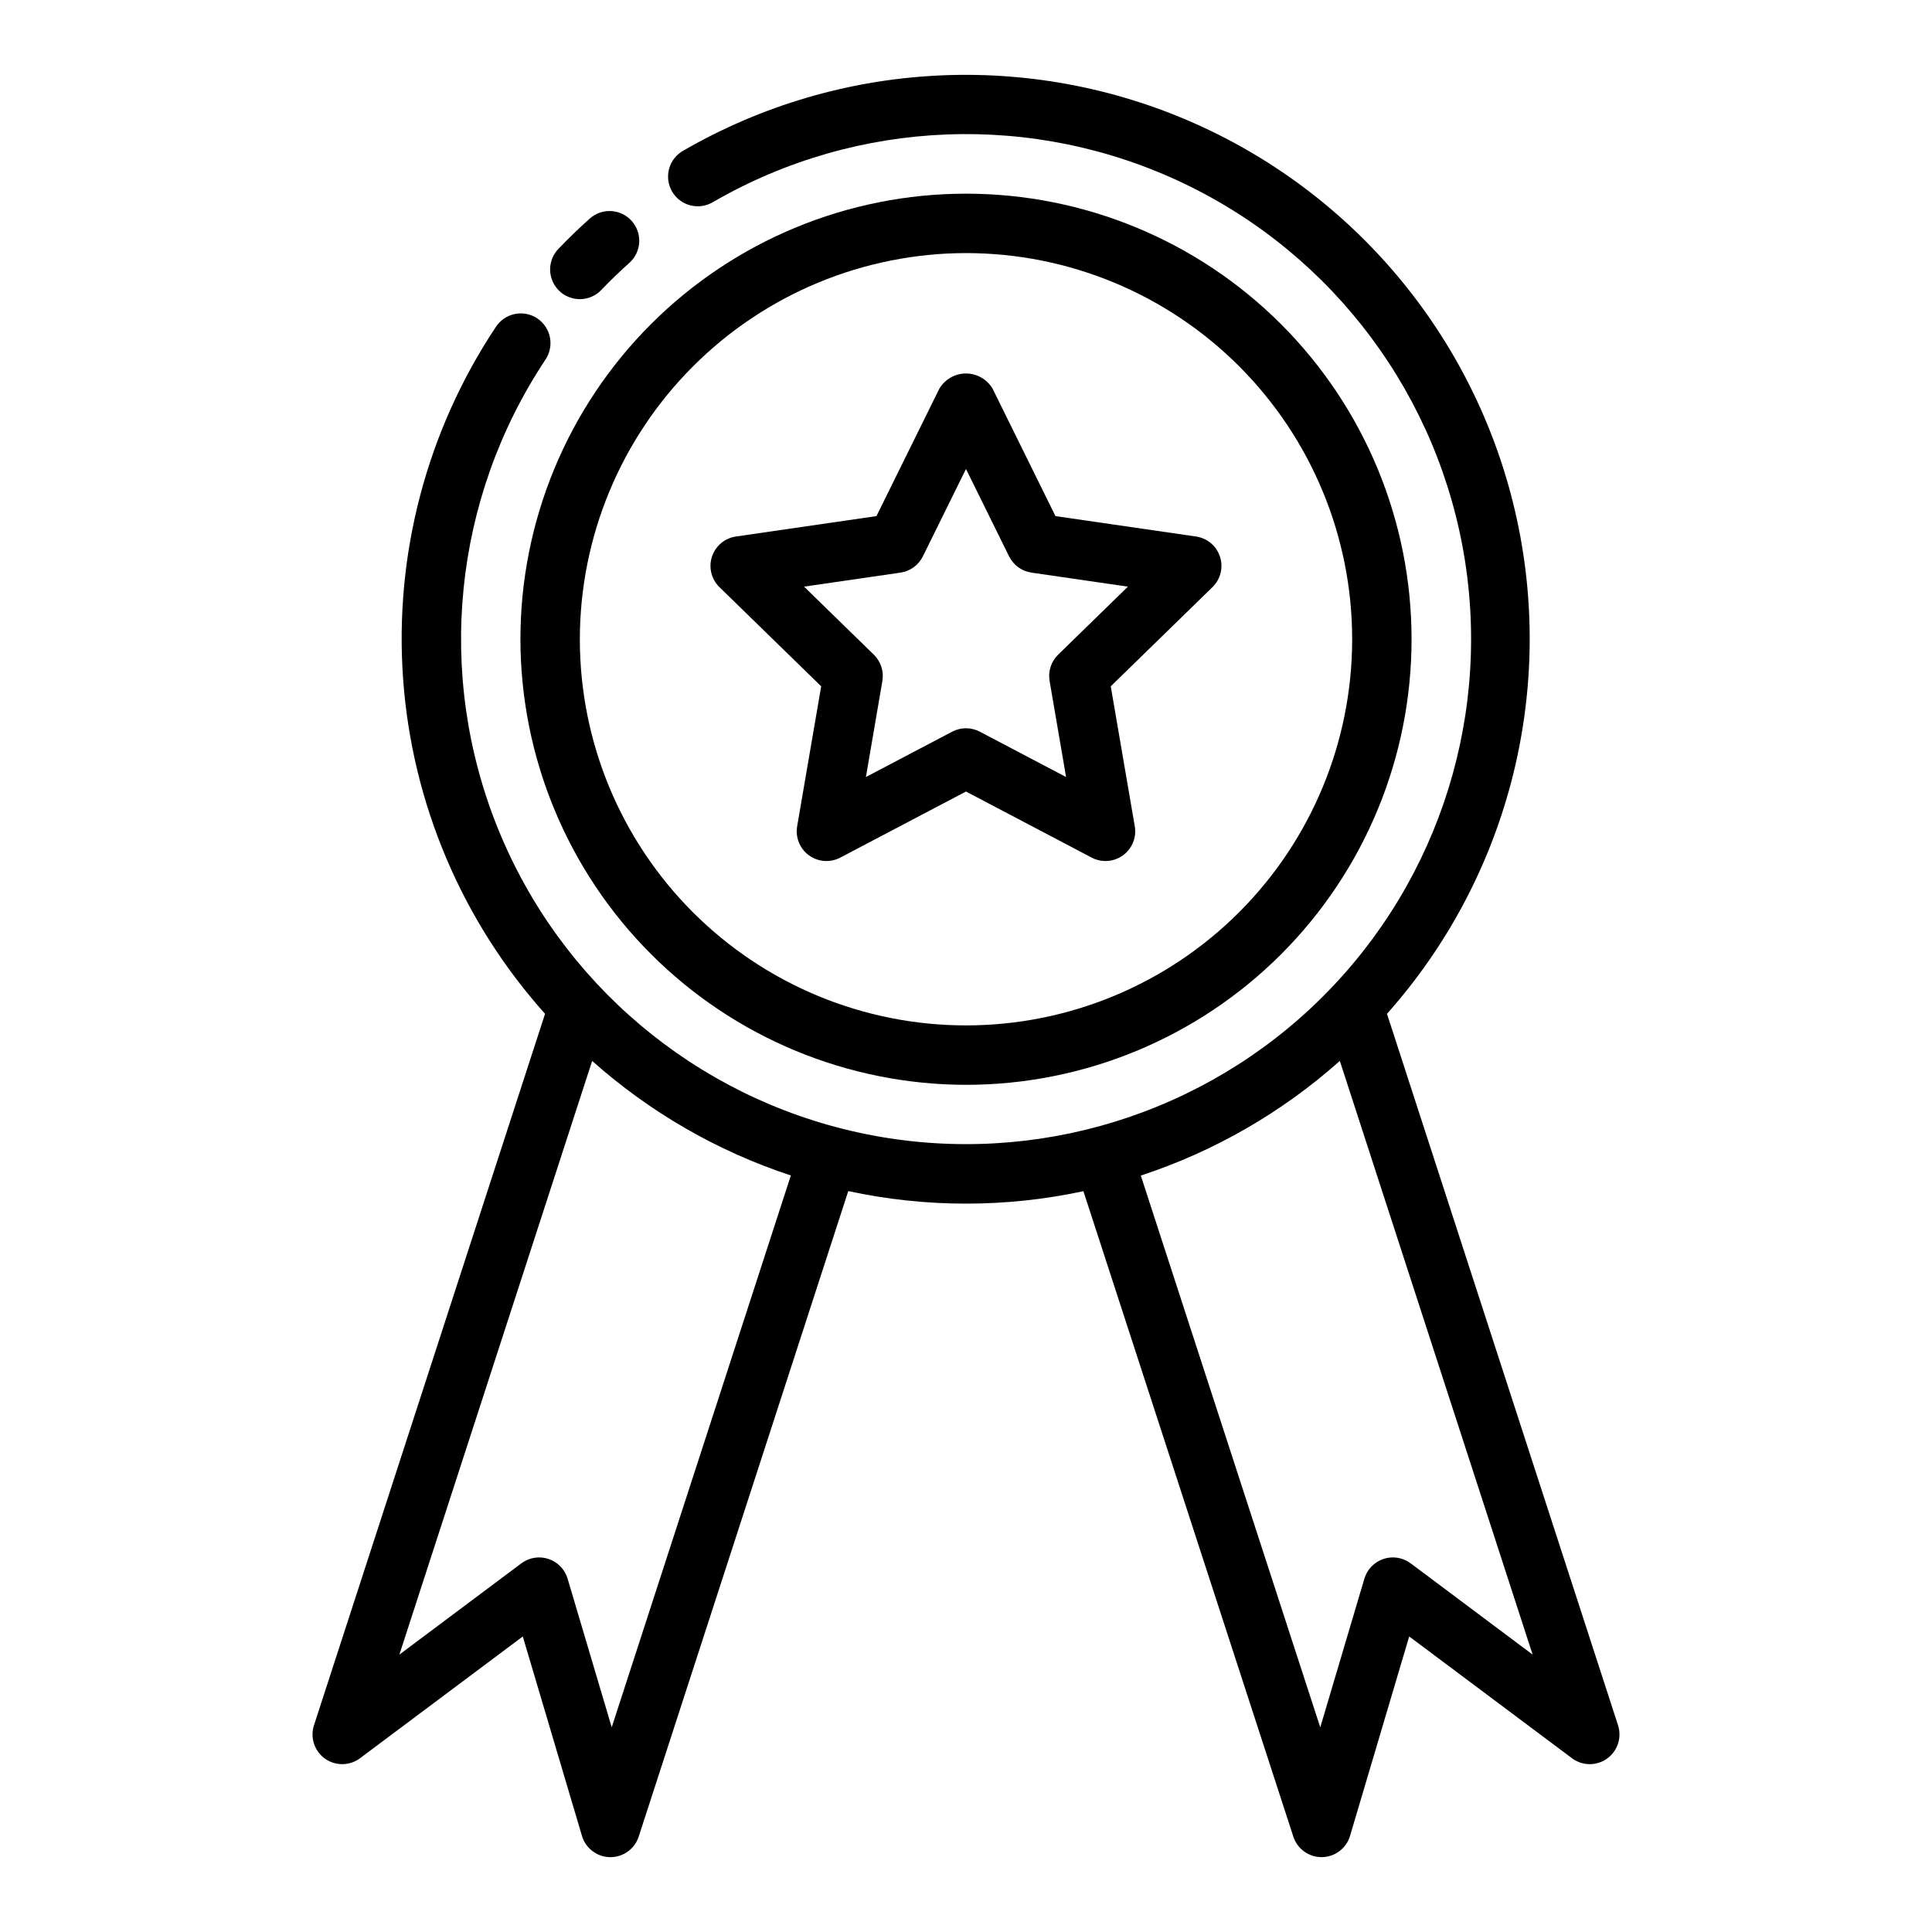<?xml version="1.0" encoding="UTF-8"?>
<!-- Uploaded to: SVG Repo, www.svgrepo.com, Generator: SVG Repo Mixer Tools -->
<svg fill="#000000" width="800px" height="800px" version="1.1" viewBox="144 144 512 512" xmlns="http://www.w3.org/2000/svg">
 <g>
  <path d="m572.8 601.22-61.234-188.55c31.742-35.66 44.535-84.336 34.434-131-10.102-46.656-41.887-85.684-85.531-105.02-43.648-19.34-93.906-16.664-135.25 7.199-1.887 1.004-3.285 2.731-3.871 4.785-0.59 2.055-0.316 4.258 0.754 6.109 1.07 1.848 2.844 3.184 4.918 3.695 2.074 0.516 4.269 0.164 6.078-0.969 38.238-22.078 84.906-23.875 124.73-4.805 39.824 19.074 67.676 56.562 74.445 100.19 6.766 43.633-8.422 87.797-40.598 118.04-32.172 30.238-77.191 42.664-120.32 33.207s-78.82-39.578-95.387-80.504c-16.57-40.926-11.887-87.395 12.516-124.19 1.203-1.738 1.656-3.887 1.262-5.961-0.398-2.078-1.613-3.906-3.375-5.078-1.758-1.168-3.914-1.582-5.984-1.145-2.066 0.434-3.875 1.684-5.012 3.465-18.277 27.5-26.914 60.289-24.547 93.223 2.363 32.934 15.594 64.152 37.617 88.758l-61.238 188.55c-1.059 3.262 0.117 6.836 2.906 8.832 2.789 1.992 6.547 1.953 9.293-0.098l43.141-32.273 15.68 52.844v-0.004c0.977 3.312 4 5.598 7.449 5.641h0.102c3.414 0 6.438-2.199 7.488-5.445l55.535-171.07v0.004c20.535 4.426 41.777 4.434 62.316 0.023l55.633 171.05c1.055 3.242 4.078 5.434 7.484 5.434h0.105c3.445-0.047 6.461-2.332 7.441-5.637l15.676-52.844 43.141 32.273-0.004 0.004c2.75 2.051 6.508 2.09 9.297 0.094 2.789-1.996 3.965-5.566 2.906-8.828zm-266.69 0.531-11.688-39.383c-0.73-2.469-2.625-4.422-5.07-5.234-2.441-0.812-5.129-0.375-7.191 1.168l-32.324 24.184 51.09-157.33c15.289 13.617 33.211 23.949 52.656 30.355zm211.73-43.453h-0.004c-2.062-1.543-4.746-1.98-7.191-1.168-2.445 0.812-4.336 2.766-5.07 5.234l-11.691 39.406-47.555-146.23h-0.004c19.48-6.402 37.434-16.746 52.746-30.387l51.09 157.33z"/>
  <path d="m297.66 223.28c2.144 0.004 4.199-0.875 5.684-2.43 2.383-2.484 4.867-4.891 7.434-7.18 3.242-2.894 3.527-7.871 0.629-11.117-2.894-3.242-7.871-3.523-11.113-0.629-2.875 2.566-5.648 5.25-8.32 8.043-2.18 2.277-2.789 5.633-1.551 8.531 1.238 2.898 4.086 4.781 7.238 4.781z"/>
  <path d="m400 431.49c31.316 0 61.348-12.441 83.492-34.586 22.145-22.145 34.586-52.18 34.586-83.496s-12.441-61.352-34.586-83.496c-22.145-22.145-52.176-34.586-83.492-34.586s-61.352 12.441-83.496 34.586c-22.145 22.145-34.586 52.18-34.586 83.496 0.035 31.305 12.488 61.32 34.625 83.457s52.148 34.59 83.457 34.625zm0-220.42c27.141 0 53.168 10.781 72.359 29.973 19.195 19.191 29.977 45.223 29.977 72.363s-10.781 53.172-29.977 72.363c-19.191 19.191-45.219 29.973-72.359 29.973-27.145 0-53.172-10.781-72.363-29.973-19.191-19.191-29.973-45.223-29.973-72.363 0.027-27.133 10.82-53.145 30.004-72.328 19.188-19.188 45.199-29.977 72.332-30.008z"/>
  <path d="m361.62 325.88-6.367 37.102h0.004c-0.508 2.953 0.707 5.938 3.133 7.695 2.426 1.762 5.637 1.992 8.289 0.598l33.316-17.512 33.312 17.512c2.652 1.395 5.863 1.164 8.289-0.598 2.426-1.758 3.641-4.742 3.133-7.695l-6.367-37.102 26.953-26.277h0.004c2.144-2.09 2.918-5.219 1.992-8.066-0.926-2.852-3.391-4.926-6.356-5.356l-37.246-5.41-16.656-33.758c-1.473-2.5-4.156-4.035-7.059-4.035s-5.59 1.535-7.062 4.035l-16.656 33.758-37.246 5.41c-2.965 0.43-5.43 2.504-6.356 5.356-0.926 2.848-0.152 5.977 1.996 8.066zm21.012-30.129h0.004c2.562-0.371 4.781-1.98 5.93-4.305l11.43-23.16 11.426 23.16c1.148 2.324 3.367 3.934 5.93 4.305l25.555 3.715-18.488 18.027c-1.855 1.809-2.703 4.41-2.266 6.965l4.367 25.461-22.859-12.016h-0.004c-2.293-1.211-5.031-1.211-7.324 0l-22.859 12.016 4.367-25.461c0.434-2.555-0.414-5.156-2.269-6.965l-18.488-18.027z"/>
 </g>
</svg>